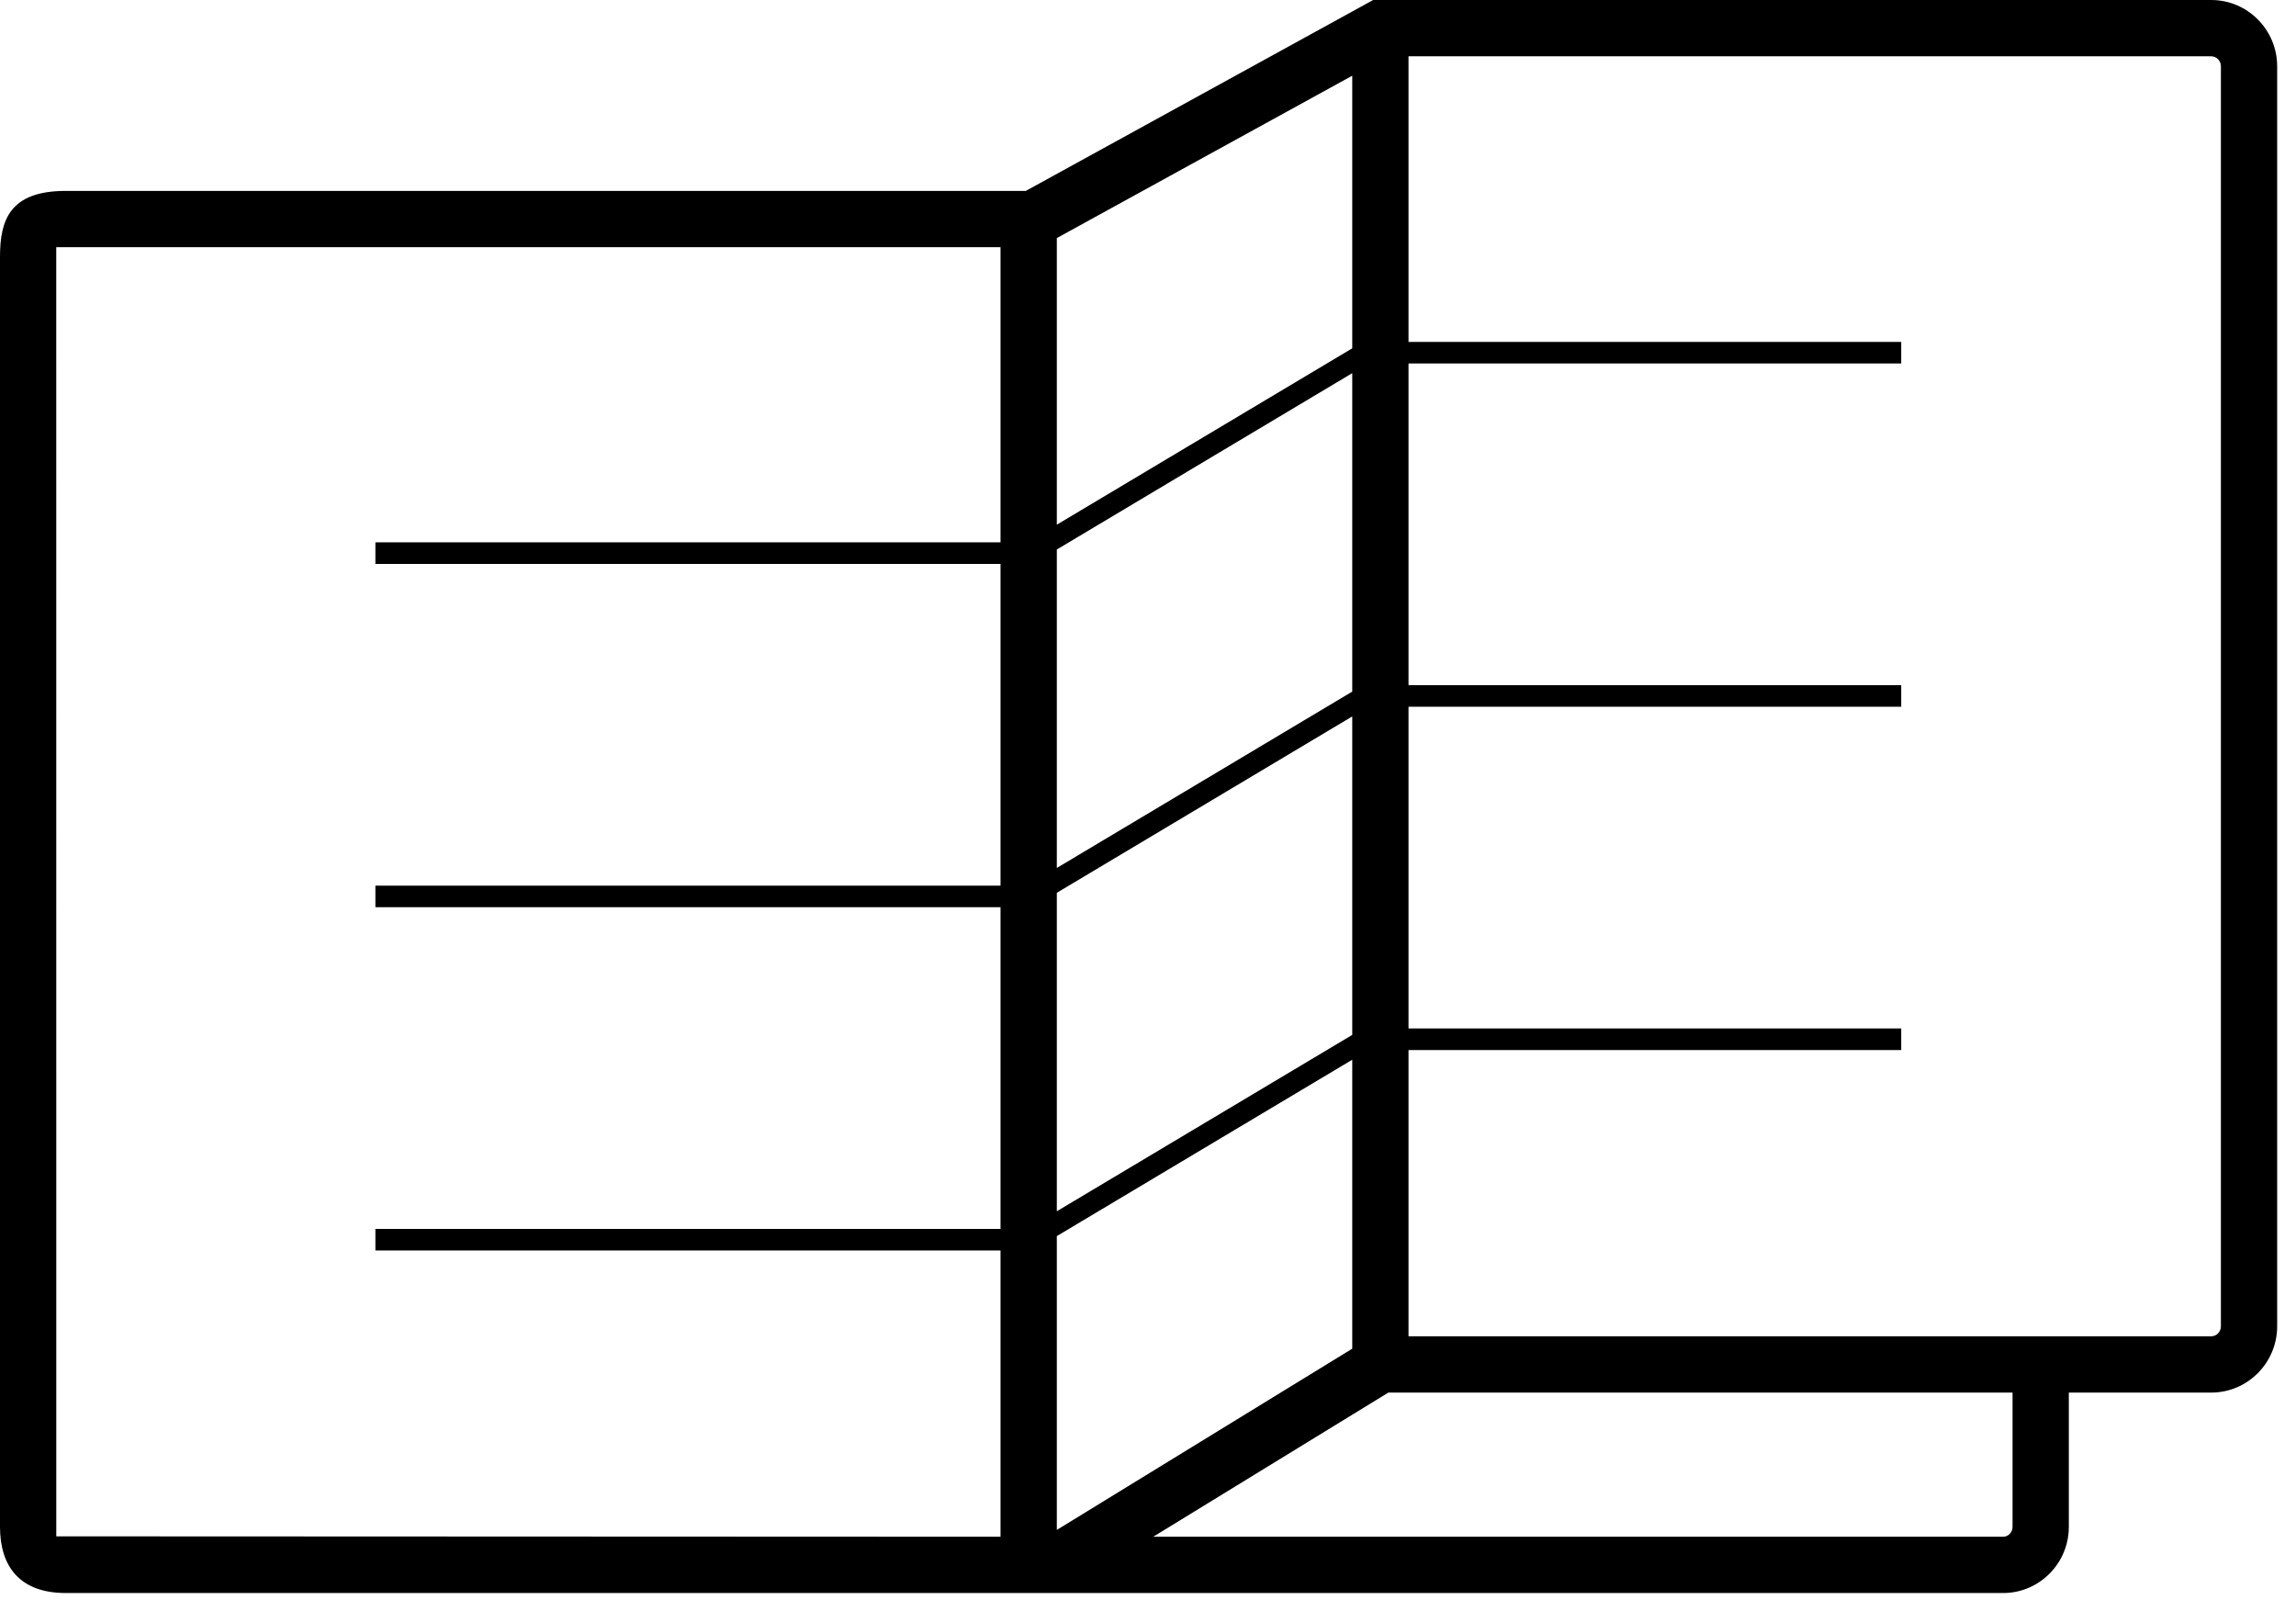<svg width="114" height="80" viewBox="0 0 114 80" fill="none" xmlns="http://www.w3.org/2000/svg">
<path d="M110.271 65.846C110.271 66.121 110.055 66.344 109.79 66.344H69.935V52.133H94.398V51.061H69.935V35.089H94.398V34.017H69.935V18.046H94.398V16.974H69.935V2.795H70.412H74.019H109.79C110.055 2.795 110.271 3.018 110.271 3.293V65.846ZM99.926 75.807C99.926 76.077 99.716 76.296 99.457 76.296H57.26L68.933 69.139H99.926V75.807ZM2.795 76.276L2.793 12.272H49.678V26.926H18.639V27.997H49.678V43.969H18.639V45.04H49.678V61.013H18.639V62.084H49.678V76.296L2.795 76.276ZM67.141 3.759V17.293L52.473 26.049V11.82L67.141 3.759ZM52.473 61.369L67.141 52.613V66.959L52.473 75.957V61.369ZM67.141 35.569V51.38L52.473 60.136V44.325L67.141 35.569ZM52.473 43.092V27.282L67.141 18.526V34.336L52.473 43.092ZM109.79 -0H74.019H70.412H68.18L50.933 9.478H3.264C0.46 9.478 0 10.951 0 12.762V75.807C0 77.763 0.977 79.09 3.264 79.09H99.457C101.256 79.09 102.72 77.617 102.72 75.807V69.139H109.79C111.596 69.139 113.065 67.661 113.065 65.846V3.293C113.065 1.478 111.596 -0 109.79 -0Z" fill="black"/>
</svg>
